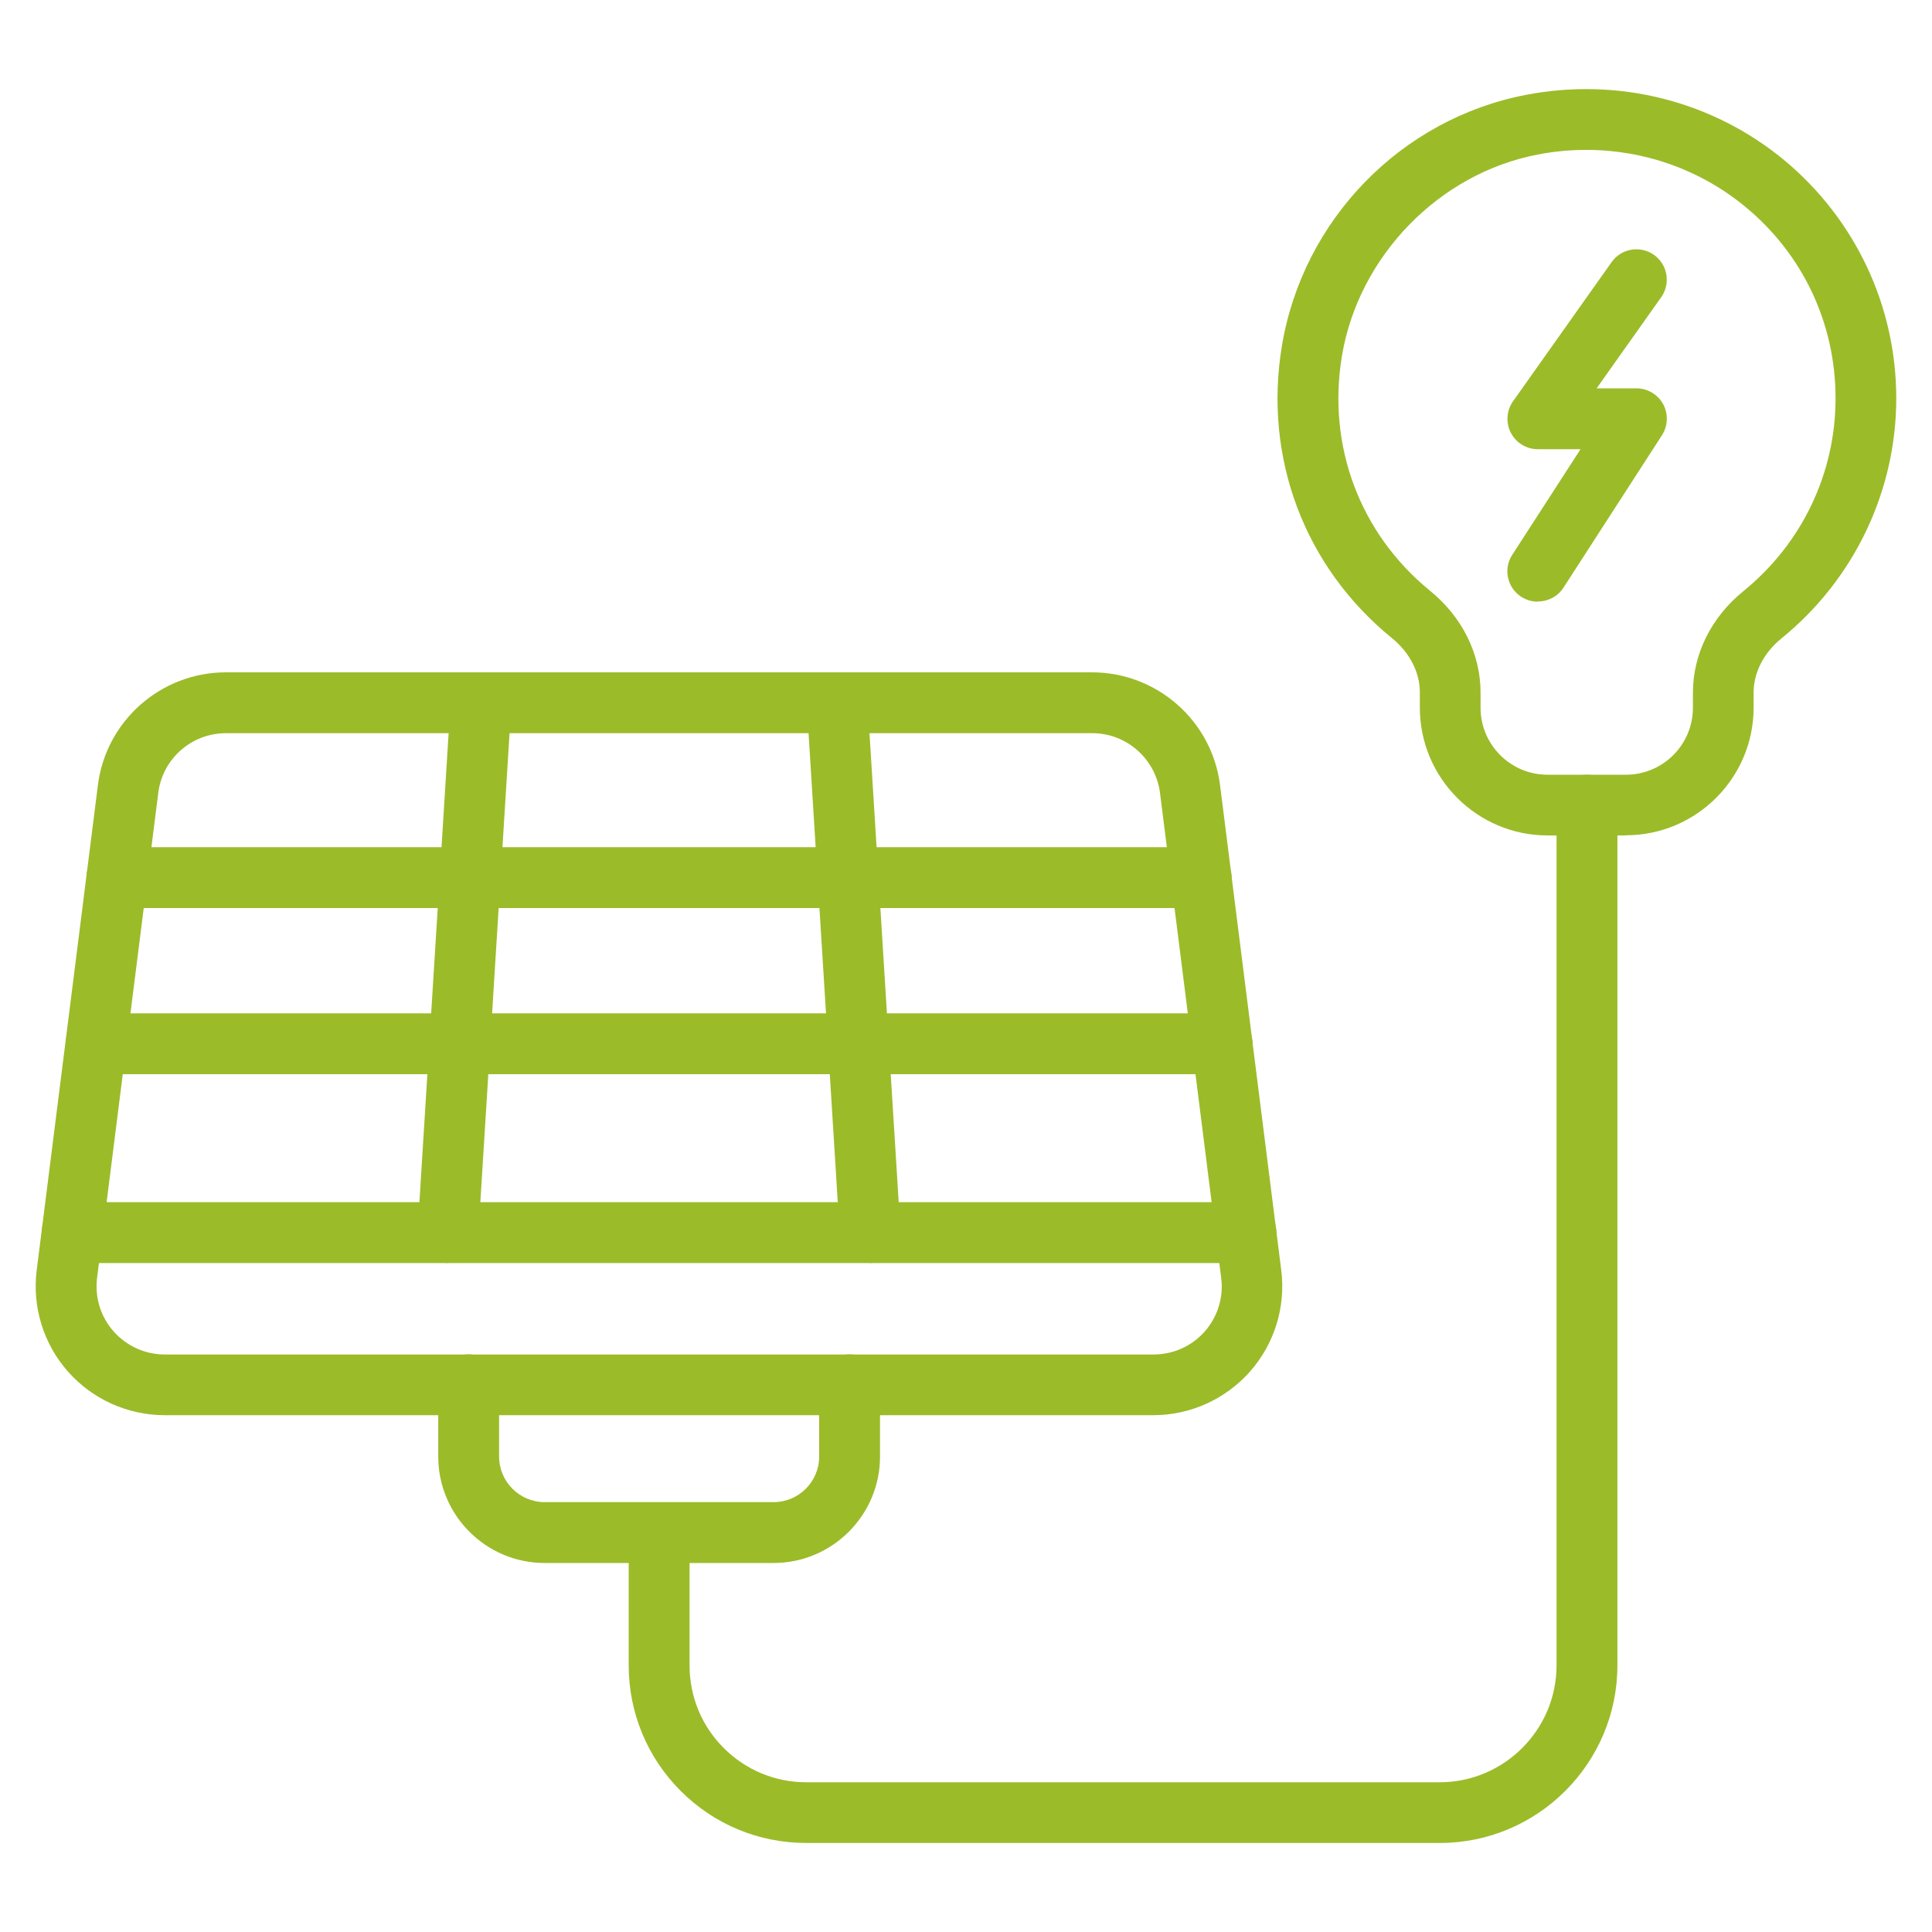 <?xml version="1.0" encoding="UTF-8"?>
<svg id="_圖層_1" data-name="圖層_1" xmlns="http://www.w3.org/2000/svg" viewBox="0 0 120 120">
  <defs>
    <style>
      .cls-1 {
        fill: #9cbb29;
      }
    </style>
  </defs>
  <path class="cls-1" d="M71.64,87.9H10.23c-2.3,0-4.49-.99-6.01-2.71-1.52-1.72-2.23-4.02-1.94-6.3l3.8-30.12c.5-4,3.92-7.01,7.95-7.01h53.8c4.03,0,7.45,3.01,7.95,7.01l3.8,30.12c.29,2.28-.42,4.58-1.94,6.3s-3.71,2.71-6.01,2.71ZM14.03,45.54c-2.13,0-3.94,1.59-4.2,3.71l-3.8,30.12c-.15,1.21.22,2.42,1.03,3.33s1.96,1.43,3.18,1.43h61.41c1.22,0,2.38-.52,3.18-1.43.8-.91,1.18-2.13,1.02-3.33l-3.8-30.12c-.27-2.11-2.07-3.71-4.2-3.71H14.03Z"/>
  <path class="cls-1" d="M77.39,78.45H4.48c-1.04,0-1.89-.84-1.89-1.89s.84-1.89,1.89-1.89h72.91c1.04,0,1.89.84,1.89,1.89s-.84,1.89-1.89,1.89Z"/>
  <path class="cls-1" d="M75.91,66.72H5.97c-1.04,0-1.89-.84-1.89-1.89s.84-1.89,1.89-1.89h69.94c1.04,0,1.89.84,1.89,1.89s-.84,1.89-1.89,1.89Z"/>
  <path class="cls-1" d="M74.61,56.4H7.26c-1.04,0-1.89-.84-1.89-1.89s.84-1.89,1.89-1.89h67.35c1.04,0,1.89.84,1.89,1.89s-.84,1.89-1.89,1.89Z"/>
  <path class="cls-1" d="M27.83,78.44s-.08,0-.12,0c-1.04-.06-1.83-.96-1.77-2l2.05-32.91c.06-1.04.93-1.82,2-1.77,1.04.06,1.83.96,1.77,2l-2.05,32.91c-.06,1-.89,1.77-1.88,1.77Z"/>
  <path class="cls-1" d="M54.04,78.44c-.99,0-1.82-.77-1.88-1.77l-2.05-32.91c-.06-1.04.73-1.94,1.77-2,1.08-.05,1.94.73,2,1.77l2.05,32.91c.06,1.04-.73,1.94-1.77,2-.04,0-.08,0-.12,0Z"/>
  <path class="cls-1" d="M100.99,51.89h-4.87c-4.37,0-7.93-3.56-7.93-7.93v-.95c0-1.25-.63-2.48-1.74-3.38-5.43-4.42-7.98-11.2-6.83-18.14,1.3-7.84,7.4-14.11,15.17-15.6,5.74-1.1,11.57.38,16.01,4.04,4.43,3.67,6.98,9.07,6.98,14.81s-2.6,11.24-7.14,14.92c-1.09.89-1.72,2.11-1.72,3.36v.93c0,4.37-3.56,7.93-7.93,7.93ZM98.53,9.31c-1,0-2.01.09-3.02.29-6.13,1.17-11.13,6.32-12.16,12.51-.93,5.59,1.12,11.04,5.48,14.59,1.99,1.62,3.13,3.92,3.13,6.31v.95c0,2.29,1.86,4.16,4.16,4.16h4.87c2.29,0,4.16-1.86,4.16-4.16v-.93c0-2.4,1.14-4.69,3.12-6.3,3.65-2.96,5.74-7.33,5.74-11.99s-2.04-8.96-5.61-11.9c-2.79-2.3-6.27-3.53-9.87-3.53Z"/>
  <path class="cls-1" d="M48.05,97.08h-14.22c-3.65,0-6.61-2.97-6.61-6.61v-4.46c0-1.04.84-1.89,1.89-1.89s1.89.84,1.89,1.89v4.46c0,1.56,1.27,2.83,2.83,2.83h14.22c1.56,0,2.83-1.27,2.83-2.83v-4.46c0-1.04.84-1.89,1.89-1.89s1.89.84,1.89,1.89v4.46c0,3.64-2.97,6.61-6.61,6.61Z"/>
  <path class="cls-1" d="M89.42,114.47h-39.34c-2.95,0-5.72-1.15-7.8-3.23s-3.23-4.86-3.23-7.8v-8.24c0-1.04.84-1.89,1.89-1.89s1.89.84,1.89,1.89v8.24c0,1.94.75,3.76,2.12,5.13,1.37,1.37,3.19,2.13,5.13,2.13h39.34c4,0,7.26-3.26,7.26-7.26v-53.43c0-1.04.84-1.89,1.89-1.89s1.89.84,1.89,1.89v53.43c0,6.08-4.95,11.03-11.03,11.03Z"/>
  <path class="cls-1" d="M95.51,37.37c-.35,0-.71-.1-1.02-.3-.88-.57-1.13-1.74-.56-2.61l4.24-6.56h-2.65c-.71,0-1.35-.39-1.68-1.02-.32-.63-.27-1.38.14-1.96l6.12-8.64c.6-.85,1.78-1.05,2.63-.45.85.6,1.05,1.78.45,2.63l-4.01,5.66h2.47c.69,0,1.33.38,1.66.98.33.61.3,1.35-.07,1.93l-6.12,9.47c-.36.56-.97.86-1.59.86Z"/>
</svg>